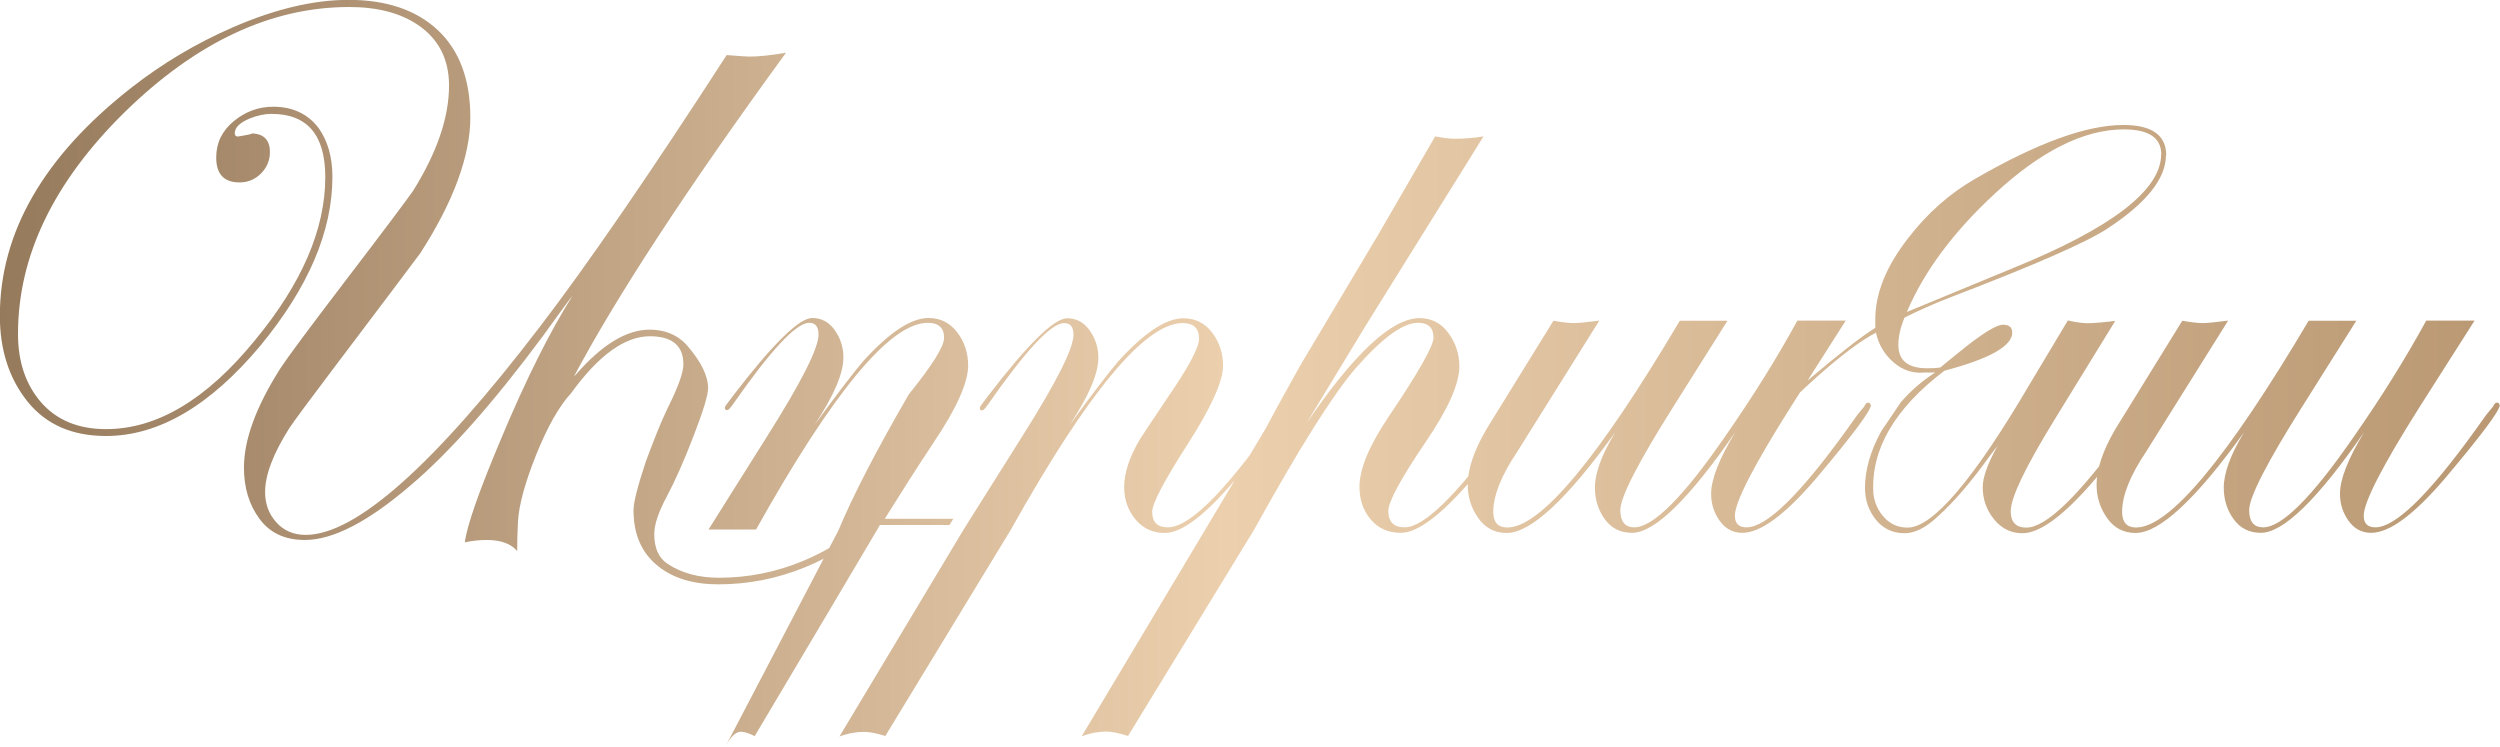 <?xml version="1.0" encoding="UTF-8"?> <svg xmlns="http://www.w3.org/2000/svg" xmlns:xlink="http://www.w3.org/1999/xlink" id="Layer_2" data-name="Layer 2" viewBox="0 0 182 54.38"><defs><style> .cls-1 { fill: url(#linear-gradient); } </style><linearGradient id="linear-gradient" x1="0" y1="27.19" x2="182" y2="27.19" gradientUnits="userSpaceOnUse"><stop offset="0" stop-color="#967a5c"></stop><stop offset=".49" stop-color="#ecd0ae"></stop><stop offset="1" stop-color="#b99873"></stop></linearGradient></defs><g id="Layer_1-2" data-name="Layer 1"><path class="cls-1" d="m64.52,37.2c.08.11.08.23,0,.34-3.78,3.33-7.85,5-12.23,5-1.81,0-3.27-.44-4.36-1.31-1.21-.95-1.81-2.31-1.81-4.09,0-.57.3-1.74.89-3.52.6-1.63,1.12-2.92,1.57-3.86.78-1.55,1.17-2.63,1.17-3.24,0-1.36-.82-2.04-2.44-2.04-1.82,0-3.73,1.38-5.74,4.15-.87.95-1.71,2.43-2.53,4.46-.81,2.03-1.26,3.65-1.33,4.86-.04.79-.06,1.51-.06,2.16-.46-.53-1.19-.8-2.22-.8-.53,0-1.06.06-1.59.17.15-1.21,1.04-3.75,2.67-7.61,1.78-4.24,3.5-7.69,5.17-10.34-.04.04-.32.41-.85,1.13l-1.31,1.81c-3.63,4.89-6.85,8.52-9.66,10.89-3.07,2.63-5.62,3.95-7.67,3.95-1.44,0-2.54-.51-3.29-1.53-.76-1.02-1.14-2.26-1.14-3.74,0-2.04.89-4.46,2.67-7.25.49-.75,2.06-2.87,4.71-6.34,2.88-3.77,4.52-5.96,4.94-6.57,1.74-2.79,2.61-5.34,2.61-7.65,0-1.92-.76-3.4-2.27-4.42-1.29-.87-2.95-1.3-5-1.3-5.68,0-11.12,2.55-16.33,7.64C3.91,13.24,1.31,18.63,1.31,24.31c0,2.04.57,3.71,1.7,5,1.14,1.29,2.71,1.93,4.71,1.93,3.71,0,7.33-2.16,10.85-6.48,3.41-4.13,5.11-8.08,5.11-11.87,0-3.07-1.31-4.6-3.92-4.6-.49,0-1.02.11-1.59.34-.72.3-1.08.66-1.08,1.08,0,.15.08.23.23.23.91-.15,1.21-.23.91-.23.95,0,1.42.45,1.42,1.36,0,.61-.22,1.13-.65,1.56-.44.44-.96.65-1.56.65-1.14,0-1.7-.61-1.7-1.82,0-1.06.43-1.94,1.28-2.64.85-.7,1.81-1.05,2.87-1.05,1.4,0,2.5.51,3.29,1.53.68.95,1.02,2.14,1.02,3.58,0,3.94-1.74,8.03-5.23,12.27-3.67,4.39-7.42,6.59-11.25,6.59-2.46,0-4.36-.83-5.71-2.5-1.34-1.67-2.02-3.75-2.02-6.25,0-6.06,3.18-11.59,9.54-16.58,2.27-1.78,4.75-3.26,7.44-4.43,3.07-1.33,5.87-1.99,8.41-1.99,2.76,0,4.93.74,6.5,2.21,1.57,1.48,2.36,3.6,2.36,6.36s-1.22,6.13-3.65,9.88c-.3.42-2.47,3.29-6.5,8.63-1.63,2.16-2.64,3.52-3.02,4.09-1.18,1.86-1.77,3.41-1.77,4.66,0,.87.27,1.61.82,2.21.55.61,1.26.91,2.13.91,3.64,0,9.33-5.05,17.06-15.16,3.45-4.51,7.98-11.09,13.59-19.77.99.08,1.54.11,1.65.11.68,0,1.57-.09,2.67-.28-7.23,9.92-12.42,17.85-15.56,23.8,0-.08-.04-.08-.11,0,.08-.08.21-.21.4-.4,1.89-2.16,3.67-3.24,5.34-3.24,1.1,0,1.99.36,2.67,1.08,1.06,1.21,1.59,2.27,1.59,3.18,0,.49-.35,1.65-1.05,3.46-.7,1.82-1.35,3.29-1.96,4.43-.61,1.14-.91,2.04-.91,2.73,0,1.02.32,1.74.96,2.16,1.02.68,2.27,1.02,3.75,1.02,4.24,0,8.16-1.63,11.76-4.88.08-.08.21-.08.4,0Zm5.96-10.58c0,1.24-.85,3.13-2.55,5.65-1.25,1.89-2.42,3.73-3.52,5.5h4.99l-.28.45h-5.06c-2.04,3.45-5.08,8.58-9.12,15.37-.41-.21-.74-.32-1-.32-.38,0-.76.37-1.14,1.1l8.23-15.74c1.05-2.52,2.76-5.83,5.13-9.92,1.71-2.12,2.57-3.49,2.57-4.11,0-.73-.4-1.1-1.19-1.1-2.73,0-6.89,5.02-12.5,15.05h-3.46l4.32-6.87c2.46-3.9,3.69-6.34,3.69-7.33,0-.57-.23-.85-.68-.85-.95,0-2.8,1.99-5.57,5.96-.19.27-.32.4-.4.4-.11,0-.17-.06-.17-.17,0-.07.04-.15.11-.23l.51-.68c2.88-3.75,4.79-5.63,5.74-5.63.68,0,1.23.3,1.65.9.42.6.62,1.26.62,1.97,0,1.17-.7,2.8-2.1,4.91,1.7-2.33,2.9-3.89,3.58-4.68,1.89-2.07,3.46-3.1,4.71-3.1.87,0,1.57.35,2.1,1.05.53.7.79,1.5.79,2.4Zm23.51,2.86c0,.38-1.34,2.18-4.03,5.4-2.2,2.61-3.92,3.92-5.17,3.92-.87,0-1.58-.33-2.13-.99-.55-.66-.82-1.45-.82-2.36,0-1.02.38-2.18,1.14-3.46.04-.08.72-1.1,2.04-3.07,1.51-2.2,2.27-3.62,2.27-4.26,0-.76-.4-1.14-1.19-1.14-2.73,0-6.9,5.01-12.51,15.04l-9.14,15.02c-.63-.2-1.15-.3-1.56-.3-.59,0-1.19.11-1.78.34l9.03-15.05,4.32-6.87c2.46-3.9,3.69-6.34,3.69-7.33,0-.57-.23-.85-.68-.85-.95,0-2.8,1.99-5.57,5.96-.19.27-.32.4-.4.4-.11,0-.17-.06-.17-.17,0-.07.04-.15.11-.23l.51-.68c2.88-3.75,4.79-5.63,5.74-5.63.68,0,1.23.3,1.65.9.42.6.62,1.26.62,1.97,0,1.17-.7,2.8-2.1,4.91,1.7-2.33,2.9-3.89,3.58-4.68,1.89-2.07,3.46-3.1,4.71-3.1.87,0,1.57.35,2.1,1.05.53.7.79,1.5.79,2.4,0,1.13-.86,3.04-2.58,5.72-1.72,2.68-2.58,4.32-2.58,4.92,0,.75.38,1.13,1.14,1.13,1.67,0,4.5-2.93,8.52-8.8.11-.19.21-.28.28-.28.11,0,.17.06.17.17Zm17.24-.06c0,.15-.1.32-.28.51l-1.19,1.65c-3.52,4.81-6.12,7.21-7.78,7.21-.91,0-1.64-.32-2.19-.97s-.82-1.44-.82-2.39c0-1.29.7-2.97,2.1-5.06,2.2-3.26,3.29-5.19,3.29-5.79,0-.72-.38-1.08-1.13-1.08-1.1,0-2.6,1.1-4.53,3.3-1.62,1.86-4.09,5.78-7.41,11.78l-9.17,15c-.64-.21-1.16-.32-1.57-.32-.6,0-1.2.11-1.8.34l13.34-22.32c.46-.87,1.31-2.42,2.56-4.66.84-1.4,2.73-4.57,5.67-9.51l4.16-7.18c.57.11,1.04.17,1.42.17.76,0,1.46-.06,2.1-.17l-8.58,13.78c-.53.87-1.97,3.24-4.32,7.12,3.48-5.11,6.23-7.67,8.24-7.67.87,0,1.57.36,2.1,1.08.53.72.8,1.53.8,2.43,0,1.28-.82,3.11-2.44,5.49-1.82,2.68-2.73,4.36-2.73,5.04,0,.79.4,1.19,1.19,1.19,1.4,0,3.79-2.33,7.16-6.99l.85-1.19.51-.62c.08-.19.19-.28.34-.28.08.04.11.08.11.11Zm46.45-18.12c0,1.7-1.42,3.48-4.26,5.34-1.48.98-5.28,2.65-11.42,5-1.17.45-2.29.95-3.35,1.48-.3.72-.45,1.38-.45,1.99,0,1.14.7,1.7,2.1,1.7.42,0,.74-.02.96-.06l.34-.28.97-.79c1.67-1.36,2.75-2.04,3.24-2.04.46,0,.68.19.68.57,0,.99-1.65,1.91-4.94,2.78-3.63,2.76-5.36,5.74-5.17,8.92.07.68.34,1.27.79,1.76.45.49,1.02.74,1.7.74,1.84,0,4.82-3.5,8.92-10.49l2.75-4.59c.58.13,1.05.2,1.44.2.46,0,1.13-.06,2.01-.17l-4.43,7.21c-2.12,3.45-3.18,5.66-3.18,6.65,0,.79.38,1.19,1.14,1.19,1.44,0,3.84-2.33,7.21-6.99l.85-1.19.51-.62c.08-.19.17-.28.28-.28s.17.06.17.17c0,.42-1.34,2.21-4.03,5.4-2.23,2.61-4,3.92-5.28,3.92-.83,0-1.52-.34-2.07-1.02s-.82-1.46-.82-2.33c0-.72.36-1.72,1.08-3.01l-.57.74c-1.36,1.89-2.61,3.35-3.75,4.37-.87.83-1.69,1.25-2.44,1.25-.87,0-1.57-.33-2.1-.99s-.79-1.43-.79-2.3c0-1.33.4-2.71,1.19-4.15.49-.72.97-1.42,1.42-2.1.72-.83,1.55-1.55,2.5-2.16h-.79c-.83.08-1.58-.17-2.24-.74-.66-.57-1.09-1.29-1.28-2.16-1.1.57-2.53,1.64-4.29,3.21-1.76,1.57-3.06,2.91-3.89,4-.23.3-.4.45-.51.45-.04-.04-.08-.08-.11-.11,0-.57,1.31-1.95,3.92-4.15,2.23-1.89,3.84-3.14,4.83-3.75v-.62c0-1.89.79-3.86,2.39-5.91,1.4-1.82,3.03-3.26,4.88-4.32,4.51-2.61,8.1-3.92,10.79-3.92,2.08,0,3.12.74,3.12,2.21Zm-.34-.06c0-1.21-.91-1.82-2.73-1.82-2.88,0-6,1.55-9.37,4.66-3.03,2.8-5.17,5.68-6.42,8.63.72-.3,3.24-1.34,7.55-3.12,7.31-2.95,10.96-5.74,10.96-8.35Zm24.65,18.23c0,.42-1.34,2.21-4.03,5.4-2.24,2.61-4.01,3.92-5.34,3.92-.68,0-1.23-.29-1.65-.88-.42-.59-.62-1.24-.62-1.96,0-1.06.59-2.56,1.76-4.49-3.37,4.88-5.88,7.33-7.52,7.33-.84,0-1.5-.33-1.98-.99-.48-.66-.72-1.43-.72-2.3,0-1.06.49-2.4,1.48-4.03-3.52,4.88-6.15,7.33-7.9,7.33-.87,0-1.56-.36-2.07-1.08-.51-.72-.77-1.53-.77-2.44,0-1.14.46-2.48,1.36-4.03l4.88-7.9c.64.11,1.13.17,1.47.17s.96-.06,1.87-.18l-5.97,9.54c-1.17,1.74-1.75,3.2-1.75,4.38,0,.76.34,1.14,1.02,1.14,2.43,0,6.61-5.02,12.56-15.05h1.54c.76,0,1.4,0,1.93,0l-3.93,6.24c-2.58,4.09-3.87,6.6-3.87,7.55,0,.83.34,1.25,1.02,1.25,1.36,0,3.56-2.2,6.59-6.59,2.01-2.88,3.77-5.7,5.28-8.46h3.52l-3.98,6.25c-2.73,4.32-4.09,6.97-4.09,7.95,0,.57.28.85.85.85,1.44,0,3.84-2.33,7.21-6.99l.85-1.19.51-.62c.08-.19.17-.28.28-.28s.17.06.17.17Zm-45.78,0c0,.42-1.34,2.21-4.03,5.4-2.24,2.61-4.01,3.92-5.34,3.92-.68,0-1.23-.29-1.65-.88-.42-.59-.62-1.24-.62-1.96,0-1.06.59-2.56,1.76-4.49-3.37,4.88-5.88,7.33-7.52,7.33-.84,0-1.5-.33-1.98-.99-.48-.66-.72-1.43-.72-2.3,0-1.06.49-2.4,1.48-4.03-3.52,4.88-6.15,7.33-7.9,7.33-.87,0-1.56-.36-2.07-1.08-.51-.72-.77-1.53-.77-2.44,0-1.14.46-2.48,1.36-4.03l4.88-7.9c.64.11,1.13.17,1.47.17s.96-.06,1.87-.18l-5.97,9.54c-1.17,1.74-1.75,3.2-1.75,4.38,0,.76.34,1.14,1.02,1.14,2.43,0,6.61-5.02,12.56-15.05h1.54c.76,0,1.4,0,1.93,0l-3.93,6.24c-2.58,4.09-3.87,6.6-3.87,7.55,0,.83.34,1.25,1.02,1.25,1.36,0,3.56-2.2,6.59-6.59,2.01-2.88,3.77-5.7,5.28-8.46h3.52l-3.98,6.25c-2.73,4.32-4.09,6.97-4.09,7.95,0,.57.28.85.85.85,1.44,0,3.84-2.33,7.21-6.99l.85-1.19.51-.62c.08-.19.17-.28.28-.28s.17.06.17.17Z"></path></g></svg> 